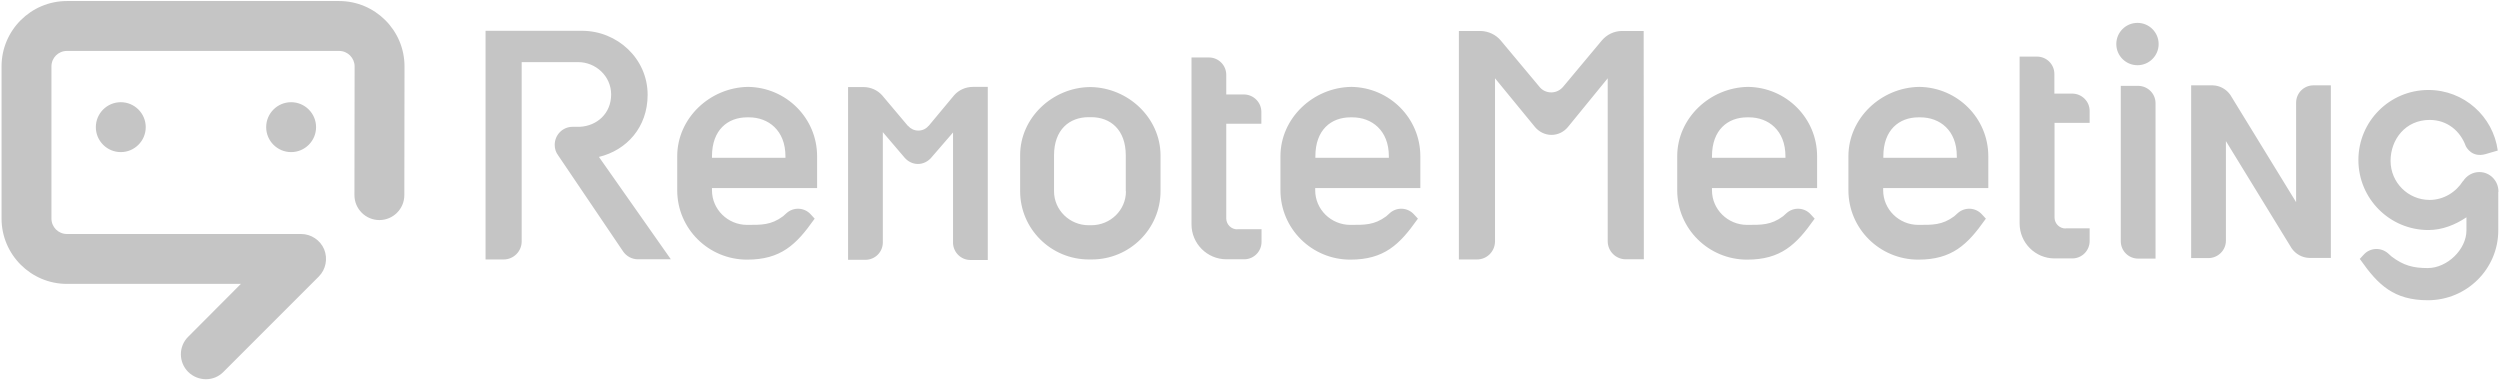<svg width="1453" height="221" fill="none" xmlns="http://www.w3.org/2000/svg"><path d="M474.9 109.2V90.8c0-22.1-17.9-40-40.1-40.3-22.2.3-41.2 18.2-41.2 40.3v19.8c0 22.3 18.2 40.3 40.6 40.3 19.6 0 28.6-8.7 38.9-23.3l.4-.5-2.3-2.5c-3.7-4.1-10-4.4-14.1-.7l-2 1.8c-7 5.2-12.7 5-20.9 5-11.2 0-20.4-9-20.4-20.1v-1.3h61.1v-.1zm-40.7-41h1.1c11.2 0 21.2 7.5 21.2 22.6v.9h-42.7v-.9c0-15.3 9.2-22.6 20.4-22.6zm391.3 41V90.8c0-22.1-17.9-40-40.1-40.3-22.2.3-41.2 18.2-41.2 40.3v19.8c0 22.3 18.2 40.3 40.6 40.3 19.6 0 28.6-8.7 38.9-23.3l.4-.5-2.3-2.5c-3.7-4.1-10-4.4-14.1-.7l-2 1.8c-7 5.2-12.7 5-20.9 5-11.2 0-20.4-9-20.4-20.1v-1.3h61.1v-.1zm-40.6-41h1.1c11.2 0 21.2 7.5 21.2 22.6v.9h-42.7v-.9c0-15.3 9.1-22.6 20.4-22.6zm271.2 41V90.8c0-22.1-17.9-40-40.1-40.3-22.2.3-41.2 18.2-41.2 40.3v19.8c0 22.3 18.2 40.3 40.6 40.3 19.6 0 28.6-8.7 38.9-23.3l.4-.5-2.3-2.5c-3.7-4.1-10-4.4-14.1-.7l-2 1.8c-7 5.2-12.7 5-20.9 5-11.2 0-20.4-9-20.4-20.1v-1.3h61.1v-.1zm-40.7-41h1.1c11.2 0 21.2 7.5 21.2 22.6v.9H995v-.9c0-15.3 9.2-22.6 20.4-22.6zm140.2 41V90.8c0-22.1-17.9-40-40.1-40.3-22.2.3-41.2 18.2-41.2 40.3v19.8c0 22.3 18.2 40.3 40.6 40.3 19.6 0 28.6-8.7 38.9-23.3l.4-.5-2.3-2.5c-3.7-4.1-10-4.4-14.1-.7l-2 1.8c-7 5.2-12.7 5-20.9 5-11.2 0-20.4-9-20.4-20.1v-1.3h61.1v-.1zm-40.6-41h1.1c11.3 0 21.2 7.5 21.2 22.6v.9h-42.7v-.9c0-15.3 9.2-22.6 20.4-22.6zM633.8 50.6h-.4c-21.8.3-40.5 17.9-40.5 39.6v20.9c0 21.9 17.9 39.7 40 39.7h1.6c22.1 0 40-17.8 40-39.7V90.2c-.1-21.7-18.8-39.3-40.7-39.6zm20.6 60.6c0 10.9-9 19.7-20.1 19.7h-1.6c-11.1 0-20.1-8.9-20.1-19.7V90.3c0-15 9-22.2 20.1-22.2h1.5c11.1 0 20.1 7.2 20.1 22.2v20.9h.1zM1441 99.999c-3.9 0-7.4 2.1-9.4 5.2h-.1c-4 6.4-11.2 11-19.4 11-12.5 0-22.7-10.1-22.7-22.7 0-12.5 8.7-23.8 22.7-23.8 10.4 0 17.9 6.6 21 15.2.5 1 3.7 6.8 11.4 4.7l7.2-2.1c-2.7-19.9-19.7-35.2-40.3-35.2-22.5 0-40.7 18.2-40.7 40.7 0 22.5 18.2 40.7 40.7 40.7 8.1 0 15.7-3.1 22.1-7.4v7.6c0 11.1-11.2 21.9-22.5 21.9-8.3 0-14-1.4-21-6.7l-2-1.8c-4.2-3.7-10.5-3.4-14.2.7l-2.3 2.5.4.5c10.3 14.7 19.5 23.5 39.2 23.5 22.6 0 40.9-18.2 40.9-40.6v-22.1c0-.2.1-.3.1-.5 0-6.3-5-11.3-11.1-11.3zM348.1 91.2c16.1-3.9 28.3-17.2 28.3-36.1 0-21.2-17.8-37.2-38.1-37.2h-56.1v132.9h10.5c5.8 0 10.5-4.7 10.5-10.5V36.1H336c10.2 0 19.2 8.1 19.2 18.8 0 11.1-8.3 18.3-18.2 18.8h-4.2c-5.8 0-10.4 4.7-10.4 10.5 0 2.3.7 4.4 2 6.1l37.8 55.9c1.9 2.7 5 4.5 8.6 4.5h19.1l-41.8-59.5zm906.5-65.601c0 6.8-5.5 12.3-12.3 12.3-6.8 0-12.3-5.5-12.3-12.3 0-6.8 5.5-12.3 12.3-12.3 6.8 0 12.3 5.5 12.3 12.3zM1252.8 60c0-5.6-4.5-10-10-10.1h-10.2v90.3c0 5.6 4.5 10.1 10.1 10.1h10.1V60zm91.8-10.4c-5.6 0-10.1 4.5-10.1 10.1v57.8l-38.2-62.3c-2.3-3.3-6-5.5-10.3-5.6h-12.5V150h10.2c5.5-.1 10-4.6 10-10.1V82l38.2 62.3c2.3 3.3 6 5.5 10.3 5.6h12.5V49.6h-10.1zm-770.2.9h-8.9c-4.3 0-8.2 1.8-10.9 4.8l-14.9 17.9h-.1c-1.4 1.7-3.5 2.7-5.9 2.7-2.4 0-4.5-1.1-5.9-2.7h-.1l-15-17.8c-2.7-3-6.6-4.8-10.9-4.8h-8.9V151H503c5.5 0 10-4.4 10.1-9.9V76.8l12.8 15c1.9 2.1 4.6 3.5 7.6 3.5s5.7-1.4 7.6-3.5L553.9 77v64.3c.2 5.4 4.6 9.8 10.1 9.8h10.1V50.5h.3zM955.3 18h-12.8c-4.6.1-8.7 2.2-11.5 5.5l-22.4 26.8c-1.7 2.1-4.2 3.4-7 3.4-2.9 0-5.4-1.3-7-3.4l-22.4-26.8c-2.8-3.3-6.9-5.3-11.5-5.5h-12.8v132.8h10.5c5.8 0 10.4-4.6 10.5-10.4V45.5l23.3 28.4c2.3 2.7 5.7 4.5 9.5 4.5 3.9 0 7.3-1.8 9.6-4.6l23.1-28.3v94.7c0 5.8 4.7 10.5 10.5 10.5h10.5L955.3 18zM719.1 133.3c-3.5 0-6.3-2.8-6.4-6.2V71.9h20.4V65c0-5.5-4.5-10-10-10.1h-10.4V43.5c0-5.6-4.5-10.1-10.1-10.1h-10.1v97c0 11.2 9.1 20.3 20.3 20.3h10.5c5.5-.1 9.9-4.6 9.9-10.1v-7.4h-14.1v.1zm481.4-.5s-.1 0 0 0c-3.5 0-6.3-2.8-6.4-6.2V71.4h20.4v-6.9c0-5.6-4.5-10-10-10.1H1194V43c0-5.6-4.5-10.1-10.1-10.1h-10.1v97c0 11.2 9.1 20.3 20.3 20.3h10.5c5.5-.1 9.9-4.6 9.9-10.1v-7.4h-14v.1zM154.7 73.9c0 8 6.5 14.5 14.5 14.5s14.5-6.5 14.5-14.5-6.5-14.5-14.5-14.5-14.5 6.5-14.5 14.5zm-99 0c0 8 6.5 14.5 14.5 14.5s14.5-6.5 14.5-14.5-6.5-14.5-14.5-14.5-14.5 6.5-14.5 14.5z" fill="#C5C5C5"/><path d="M119.7 220.4c-3.7 0-7.4-1.4-10.3-4.2-5.7-5.7-5.7-14.9 0-20.5L140 165H38.9c-20.9 0-38-17-38-38V38.6c0-21 17.1-38 38-38h158.2c20.9 0 38 17 38 38l-.1 74.8c0 8-6.5 14.5-14.5 14.5s-14.5-6.5-14.5-14.5l.1-74.8c0-4.9-4-9-9-9H38.9c-5 0-9 4-9 9V127c0 5 4 9 9 9H175c5.8 0 11.1 3.5 13.4 8.9 2.2 5.4 1 11.7-3.1 15.8l-55.4 55.4c-2.8 2.9-6.5 4.3-10.2 4.3z" fill="#C5C5C5"/></svg>